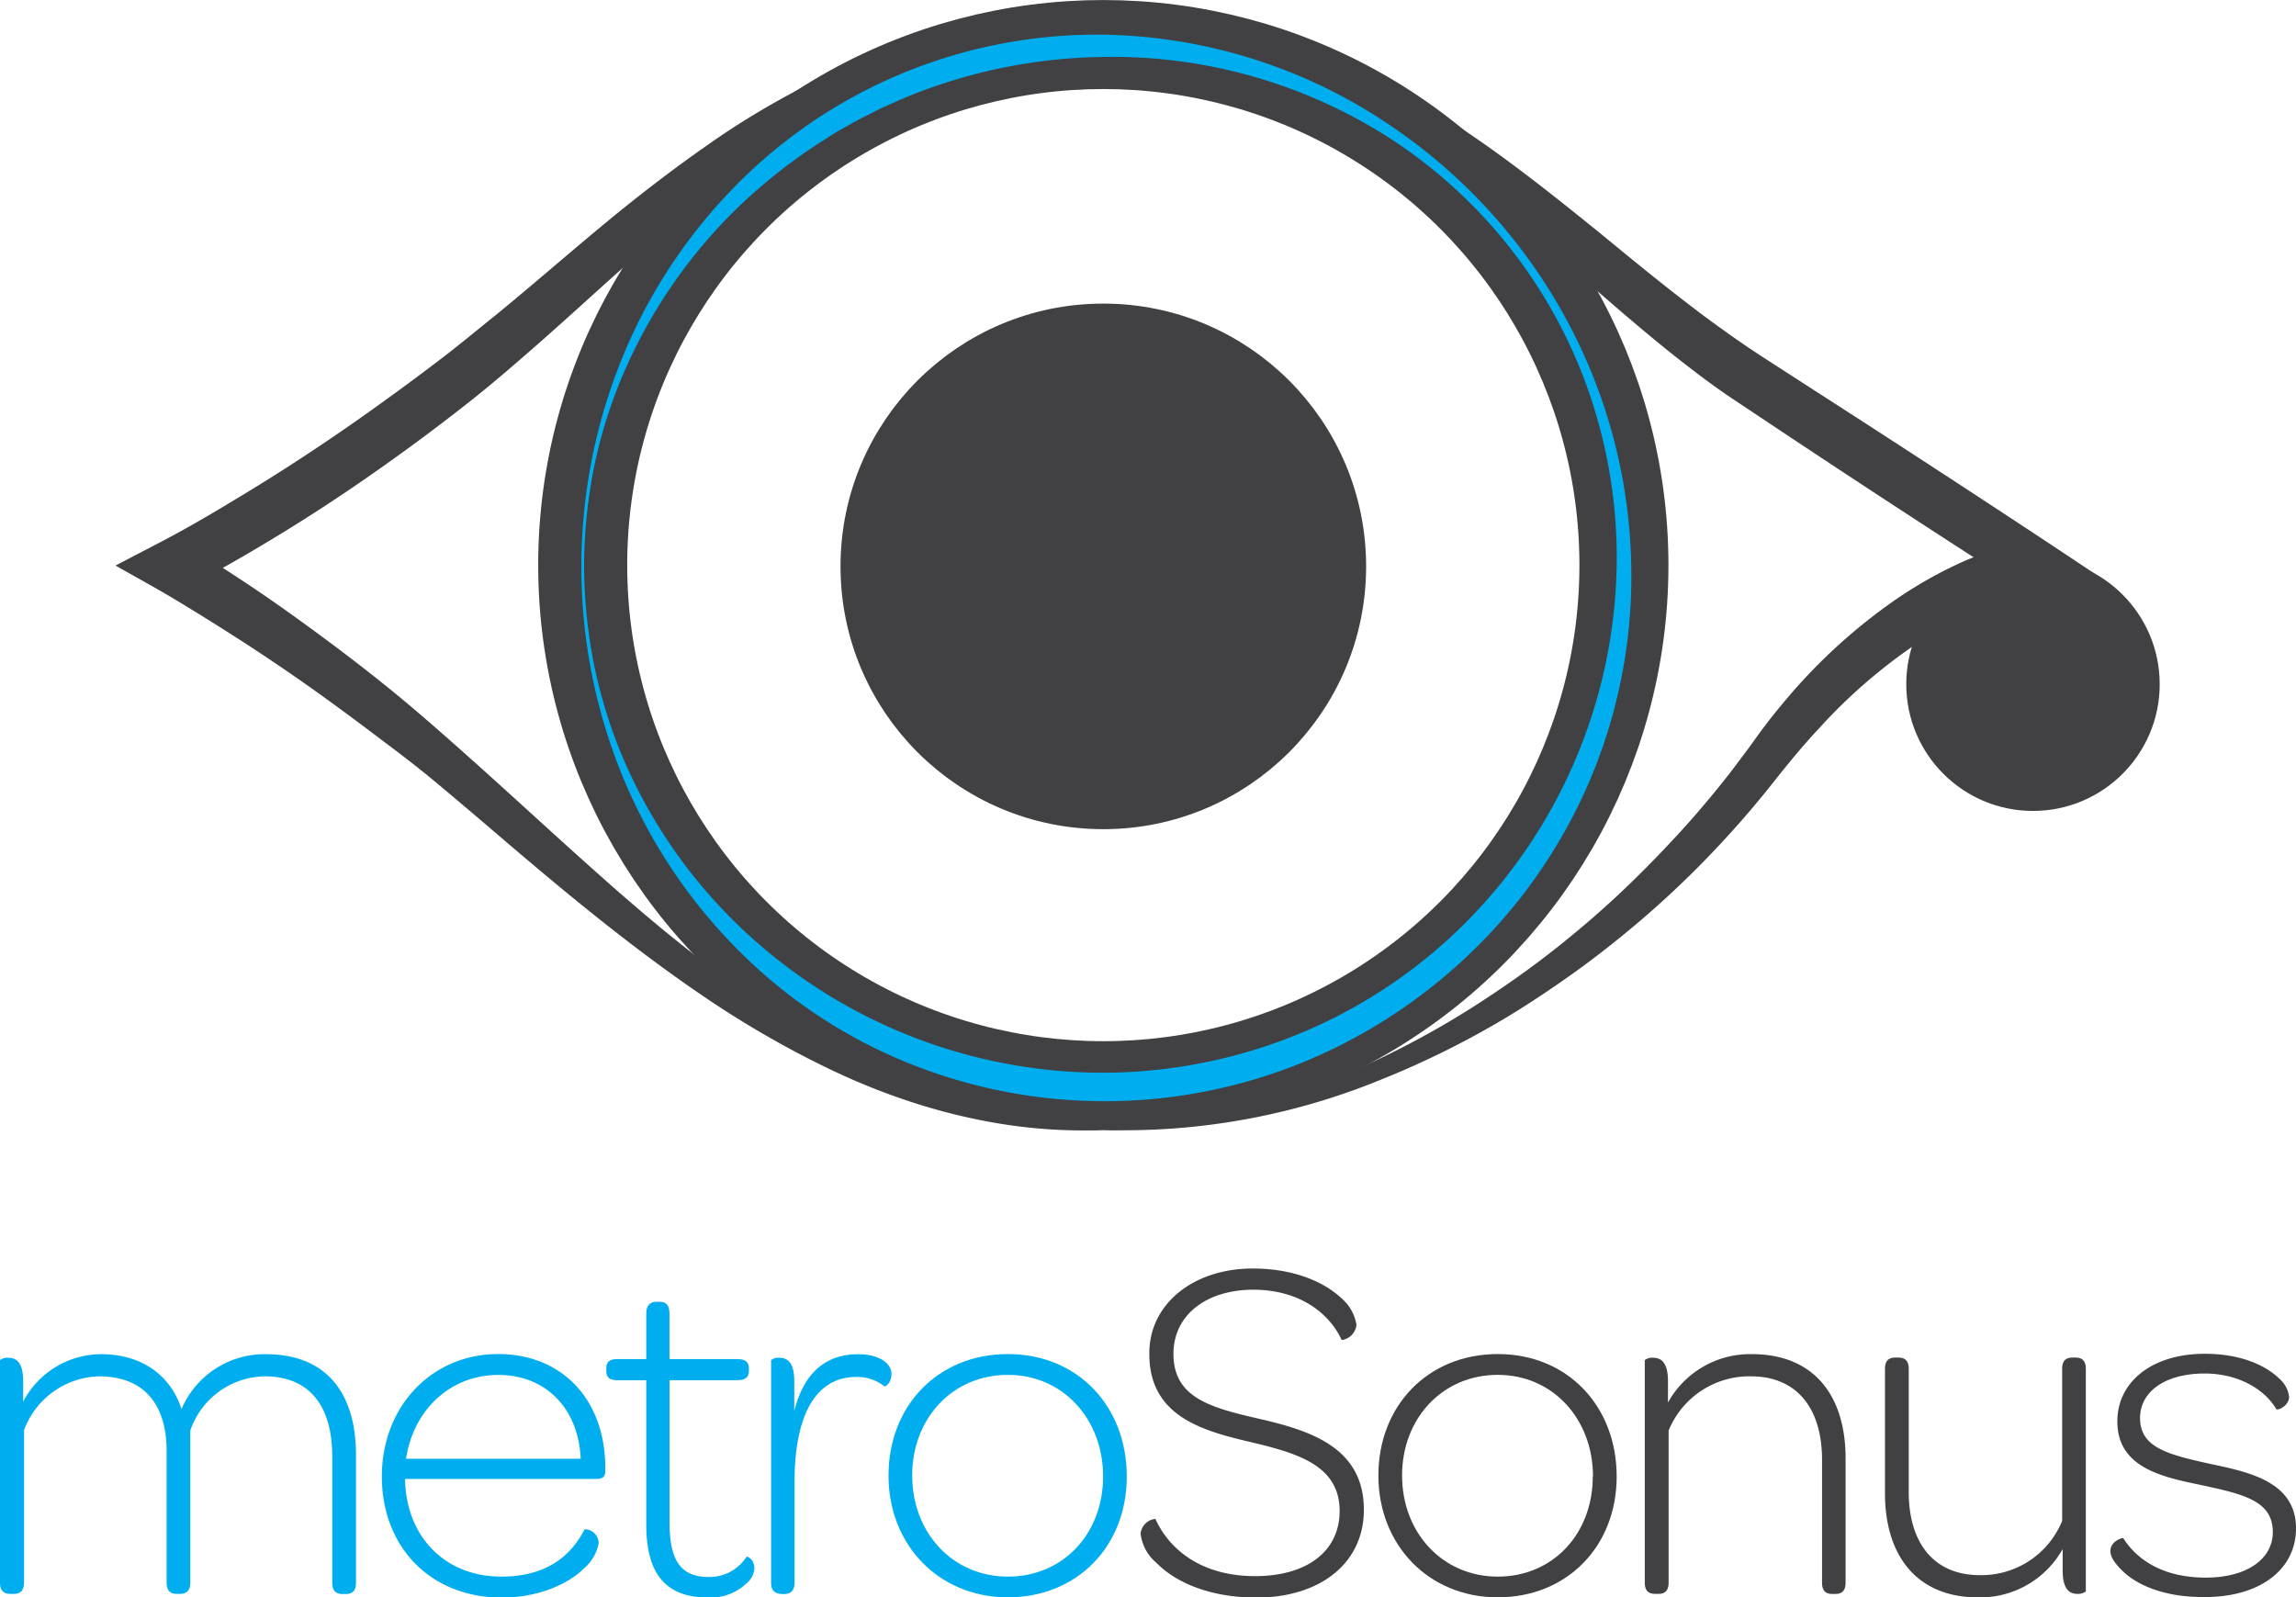 <svg xmlns="http://www.w3.org/2000/svg" viewBox="0 0 325.78 226.66"><defs><style>.cls-1{fill:#00aeef;}.cls-2,.cls-4,.cls-5{fill:#414042;}.cls-3{fill:none;stroke-width:12.63px;}.cls-3,.cls-4,.cls-5{stroke:#414042;stroke-miterlimit:10;}.cls-4{stroke-width:7.58px;}.cls-5{stroke-width:1.26px;}</style></defs><g id="Layer_2" data-name="Layer 2"><g id="Layer_1-2" data-name="Layer 1"><path class="cls-1" d="M0,224.56V193a1.69,1.69,0,0,1,1.12-.34c1.19,0,2.17.63,2.17,3.36v2.87a12.51,12.51,0,0,1,11.06-6.73c5.88,0,9.87,3.09,11.41,7.78a12.79,12.79,0,0,1,12-7.78c8.2,0,12.75,5.12,12.75,14.29v18.13c0,1.26-.63,1.61-1.47,1.61h-.42c-.84,0-1.48-.35-1.48-1.61V206.64c0-7.28-3.35-11.34-9.59-11.34A11.36,11.36,0,0,0,27,203v21.56c0,1.26-.63,1.61-1.47,1.61h-.42c-.84,0-1.47-.35-1.47-1.61V205.87c0-6.58-3.22-10.57-9.59-10.57a11.69,11.69,0,0,0-10.64,7.63v21.63c0,1.26-.63,1.61-1.47,1.61H1.47C.63,226.17,0,225.82,0,224.56Z"/><path class="cls-1" d="M54.18,209.51c0-9.87,7-17.37,16.52-17.37,9.1,0,15.19,6.52,15.19,16.18v.35c0,1-.42,1.19-1.47,1.19H57.47c.14,8.19,5.67,13.86,13.65,13.86,6.93,0,10.15-3.43,11.83-6.72a2,2,0,0,1,2,2,6.28,6.28,0,0,1-2.1,3.57c-2,2-6.16,4.13-11.69,4.13C61,226.66,54.18,219.45,54.18,209.51ZM57.61,207H82.39c-.28-7.07-4.9-11.9-11.69-11.9S58.66,200.06,57.61,207Z"/><path class="cls-1" d="M91.7,216.37V195.85H87.64c-1.26,0-1.61-.48-1.61-1.33v-.34c0-.84.35-1.33,1.61-1.33H91.7V186.4c0-1.26.63-1.68,1.47-1.68h.42c.84,0,1.4.42,1.4,1.68v6.45h9.59c1.26,0,1.68.49,1.68,1.33v.34c0,.85-.42,1.33-1.68,1.33H95V216c0,5.46,1.61,7.77,5.53,7.77a6.21,6.21,0,0,0,5.39-2.87c.14-.07,1.12.35,1.12,1.68a3,3,0,0,1-1.12,2.1,7.36,7.36,0,0,1-5.53,2C94.5,226.66,91.7,223.37,91.7,216.37Z"/><path class="cls-1" d="M109.41,224.56V193a1.69,1.69,0,0,1,1.12-.34c1.19,0,2.17.63,2.17,3.36v4.2c1.4-5.6,4.62-8.06,9.1-8.06,2.66,0,4.69,1.13,4.69,2.8,0,1.27-.84,1.83-1,1.76a6.19,6.19,0,0,0-4-1.33c-6,0-8.75,5.88-8.75,14.84v14.35c0,1.19-.63,1.61-1.47,1.61H111C110,226.17,109.41,225.75,109.41,224.56Z"/><path class="cls-1" d="M126.07,209.37c0-9.87,7-17.23,16.94-17.23s16.87,7.43,16.87,17.37-7.07,17.15-16.87,17.15S126.07,219.24,126.07,209.37Zm30.45.14c0-8.12-5.67-14.42-13.51-14.42s-13.58,6.16-13.58,14.28,5.74,14.35,13.58,14.35S156.52,217.63,156.52,209.51Z"/><path class="cls-2" d="M164.08,221.76a6.38,6.38,0,0,1-2.24-4.13,2.33,2.33,0,0,1,2.1-2.1c1.82,4.06,6.23,8.12,14.14,8.12,7.42,0,12-3.57,12-9.24,0-6.58-6.16-8.26-13-9.87s-14-3.78-14-12.4C163,185,169.4,180,177.73,180c6.16,0,10.43,2.1,12.74,4.34a6.25,6.25,0,0,1,2,3.64,2.42,2.42,0,0,1-2.1,2.17c-1.68-3.71-5.88-7.14-12.53-7.14s-11.34,3.57-11.34,9.1c0,6.24,5.25,7.64,12.32,9.25,7.28,1.68,14.7,4.13,14.7,12.88,0,7.49-6.09,12.46-15.33,12.46C171.43,226.66,166.67,224.42,164.08,221.76Z"/><path class="cls-2" d="M195.58,209.37c0-9.87,7-17.23,16.94-17.23s16.87,7.43,16.87,17.37-7.07,17.15-16.87,17.15S195.58,219.24,195.58,209.37Zm30.45.14c0-8.12-5.67-14.42-13.51-14.42s-13.58,6.16-13.58,14.28,5.74,14.35,13.58,14.35S226,217.63,226,209.51Z"/><path class="cls-2" d="M233.38,224.56V193a1.69,1.69,0,0,1,1.12-.34c1.19,0,2.17.63,2.17,3.36v3a13.32,13.32,0,0,1,11.9-6.87c8.82,0,13.3,5.89,13.3,14.78v17.64c0,1.26-.63,1.61-1.47,1.61H260c-.84,0-1.47-.35-1.47-1.61V207.13c0-7.28-3.57-11.83-10.08-11.83a12.37,12.37,0,0,0-11.69,7.7v21.56c0,1.26-.63,1.61-1.47,1.61h-.42C234,226.17,233.38,225.82,233.38,224.56Z"/><path class="cls-2" d="M267.46,211.89V194.25c0-1.27.63-1.61,1.47-1.61h.42c.85,0,1.48.34,1.48,1.61v17.43c0,7.28,3.57,11.83,10.08,11.83a12.37,12.37,0,0,0,11.69-7.7V194.25c0-1.27.63-1.61,1.47-1.61h.42c.84,0,1.47.34,1.47,1.61v31.57a1.89,1.89,0,0,1-1.19.35c-1.12,0-2.1-.63-2.1-3.36v-3a13.43,13.43,0,0,1-12,6.86C272,226.66,267.46,220.78,267.46,211.89Z"/><path class="cls-2" d="M301.06,222.81c-1.19-1.19-1.61-2-1.61-2.73,0-1.4,1.68-1.89,1.82-1.82,2,3.15,5.74,5.6,11.7,5.6s9.52-2.73,9.52-6.44c0-4.48-4.13-5.39-10.29-6.72-5.4-1.12-11.77-2.45-11.77-9,0-5.68,5-9.6,12.4-9.6,5.18,0,8.75,1.68,10.71,3.65a4,4,0,0,1,1.26,2.45c0,1.33-1.68,2-1.82,1.75-1.68-2.87-5.46-5.05-10.15-5.05-5.75,0-9.18,2.67-9.18,6.31,0,4.2,3.93,5.18,9.94,6.51,5.68,1.19,12.19,2.59,12.19,9.17,0,5.74-5,9.73-12.95,9.73C306.94,226.66,303.09,224.84,301.06,222.81Z"/><circle class="cls-3" cx="156.55" cy="80.19" r="73.87"/><path class="cls-2" d="M156.55,160.34c-13.16.59-26.43-2.75-38.41-8.43a138.08,138.08,0,0,1-17.31-9.85c-5.51-3.69-10.82-7.67-16-11.8s-10.2-8.38-15.18-12.65c-2.49-2.13-5-4.25-7.48-6.33s-5.07-4.08-7.65-6c-5.17-3.93-10.4-7.78-15.79-11.39-2.69-1.82-5.41-3.57-8.15-5.29s-5.53-3.44-8.24-5l-5.95-3.35,6.12-3.19c2.71-1.41,5.54-3,8.29-4.64s5.49-3.29,8.19-5q8.13-5.14,15.93-10.82c2.61-1.87,5.18-3.8,7.73-5.74s5-4,7.51-6c5-4.09,9.89-8.35,14.92-12.54s10.24-8.22,15.68-12A112.83,112.83,0,0,1,118,10.4a82.84,82.84,0,0,1,18.91-6,78.35,78.35,0,0,1,19.61-1.08,87.87,87.87,0,0,0-36.67,10.81c-11.16,6.17-21,14.42-30.58,23.08-4.83,4.3-9.61,8.72-14.54,13-2.48,2.16-5,4.32-7.58,6.37s-5.19,4.05-7.83,6c-5.3,3.91-10.71,7.66-16.28,11.18q-4.18,2.64-8.46,5.13c-2.88,1.67-5.71,3.24-8.79,4.78L26,77.14c3,1.75,5.74,3.5,8.53,5.34s5.5,3.74,8.19,5.69c5.38,3.89,10.66,7.92,15.73,12.2,10.14,8.64,19.61,17.69,29.42,26.28,4.91,4.29,9.94,8.42,15.18,12.26,2.6,1.94,5.27,3.78,8,5.56s5.51,3.43,8.36,5A95.94,95.94,0,0,0,137.29,157,79.16,79.16,0,0,0,156.55,160.34Z"/><circle class="cls-4" cx="156.55" cy="80.37" r="33.5"/><circle class="cls-5" cx="288.46" cy="97.09" r="17.35"/><path class="cls-2" d="M156.55,160.34a101.69,101.69,0,0,0,38.22-9.65A125.54,125.54,0,0,0,211.89,141c2.73-1.82,5.4-3.73,8-5.75s5.11-4.11,7.55-6.29,4.8-4.46,7.08-6.8,4.51-4.73,6.63-7.21,4.17-5,6.09-7.64c1-1.27,2-2.75,3-4.08s2.11-2.7,3.21-4a79.56,79.56,0,0,1,15.31-14,61.16,61.16,0,0,1,9.19-5.27A47,47,0,0,1,283,78c.87-.28,1.75-.53,2.66-.75.46-.11.92-.21,1.39-.3l.74-.12c.27,0,.46-.07.87-.11l-1.74,6.78Q270.52,73,254.29,62.22l-8.11-5.4c-2.8-1.85-5.45-3.86-8.05-5.9-5.2-4.1-10.11-8.42-15-12.7-9.67-8.61-19.28-17.11-30.24-23.58-2.76-1.57-5.57-3.05-8.45-4.39a75.75,75.75,0,0,0-8.94-3.39,70.27,70.27,0,0,0-9.33-2.32,93.2,93.2,0,0,0-9.63-1.26,72.77,72.77,0,0,1,19.56,1.25A79.69,79.69,0,0,1,194.85,11c12,5.82,22.39,14.17,32.46,22.31,5,4.12,10,8.21,15.11,12,2.56,1.88,5.15,3.71,7.78,5.41L258.38,56Q274.73,66.52,291,77.27l8.38,5.57-10.13,1.22-.36,0-.5.08-1.05.21c-.71.16-1.43.34-2.15.56a42,42,0,0,0-4.3,1.57,54.12,54.12,0,0,0-8.25,4.4,76.74,76.74,0,0,0-14.48,12.41c-2.22,2.37-4.23,4.8-6.31,7.43s-4.3,5.28-6.59,7.78a137.85,137.85,0,0,1-14.74,14c-2.62,2.15-5.3,4.21-8.06,6.15s-5.58,3.82-8.46,5.57a125.59,125.59,0,0,1-18.1,9A96.05,96.05,0,0,1,156.55,160.34Z"/><path class="cls-1" d="M82.49,80.37a78.63,78.63,0,0,1,5.35-28.46,75,75,0,0,1,15.64-24.62,71.55,71.55,0,0,1,24.16-16.72,72.31,72.31,0,0,1,28.91-5.65A74.6,74.6,0,0,1,198,18.3,77.84,77.84,0,0,1,225.4,51.85a76.22,76.22,0,0,1,6.06,28.52,74,74,0,0,1-21.41,53.49,76,76,0,0,1-24.47,16.59,74.45,74.45,0,0,1-58-.14,72.25,72.25,0,0,1-24.14-16.83,75.45,75.45,0,0,1-15.63-24.64A78.27,78.27,0,0,1,82.49,80.37Zm.38,0a73.68,73.68,0,0,0,1.5,14.36,70,70,0,0,0,4.41,13.71,72.67,72.67,0,0,0,16.42,23.28,74.58,74.58,0,0,0,51.35,20.5,73.55,73.55,0,0,0,27.52-5.42,72.18,72.18,0,0,0,23.46-15.46,73.55,73.55,0,0,0,21.86-51,71.7,71.7,0,0,0-5.18-28,70.47,70.47,0,0,0-27.05-32.75A72.85,72.85,0,0,0,156.55,8.08a76.05,76.05,0,0,0-27.63,5.57c-1.1.44-2.16.95-3.25,1.42s-2.12,1.05-3.18,1.57-2.07,1.14-3.11,1.7-2,1.24-3,1.86A77.45,77.45,0,0,0,105.16,29a72.89,72.89,0,0,0-16.4,23.32A68.52,68.52,0,0,0,84.35,66,73,73,0,0,0,82.87,80.37Z"/></g></g></svg>
